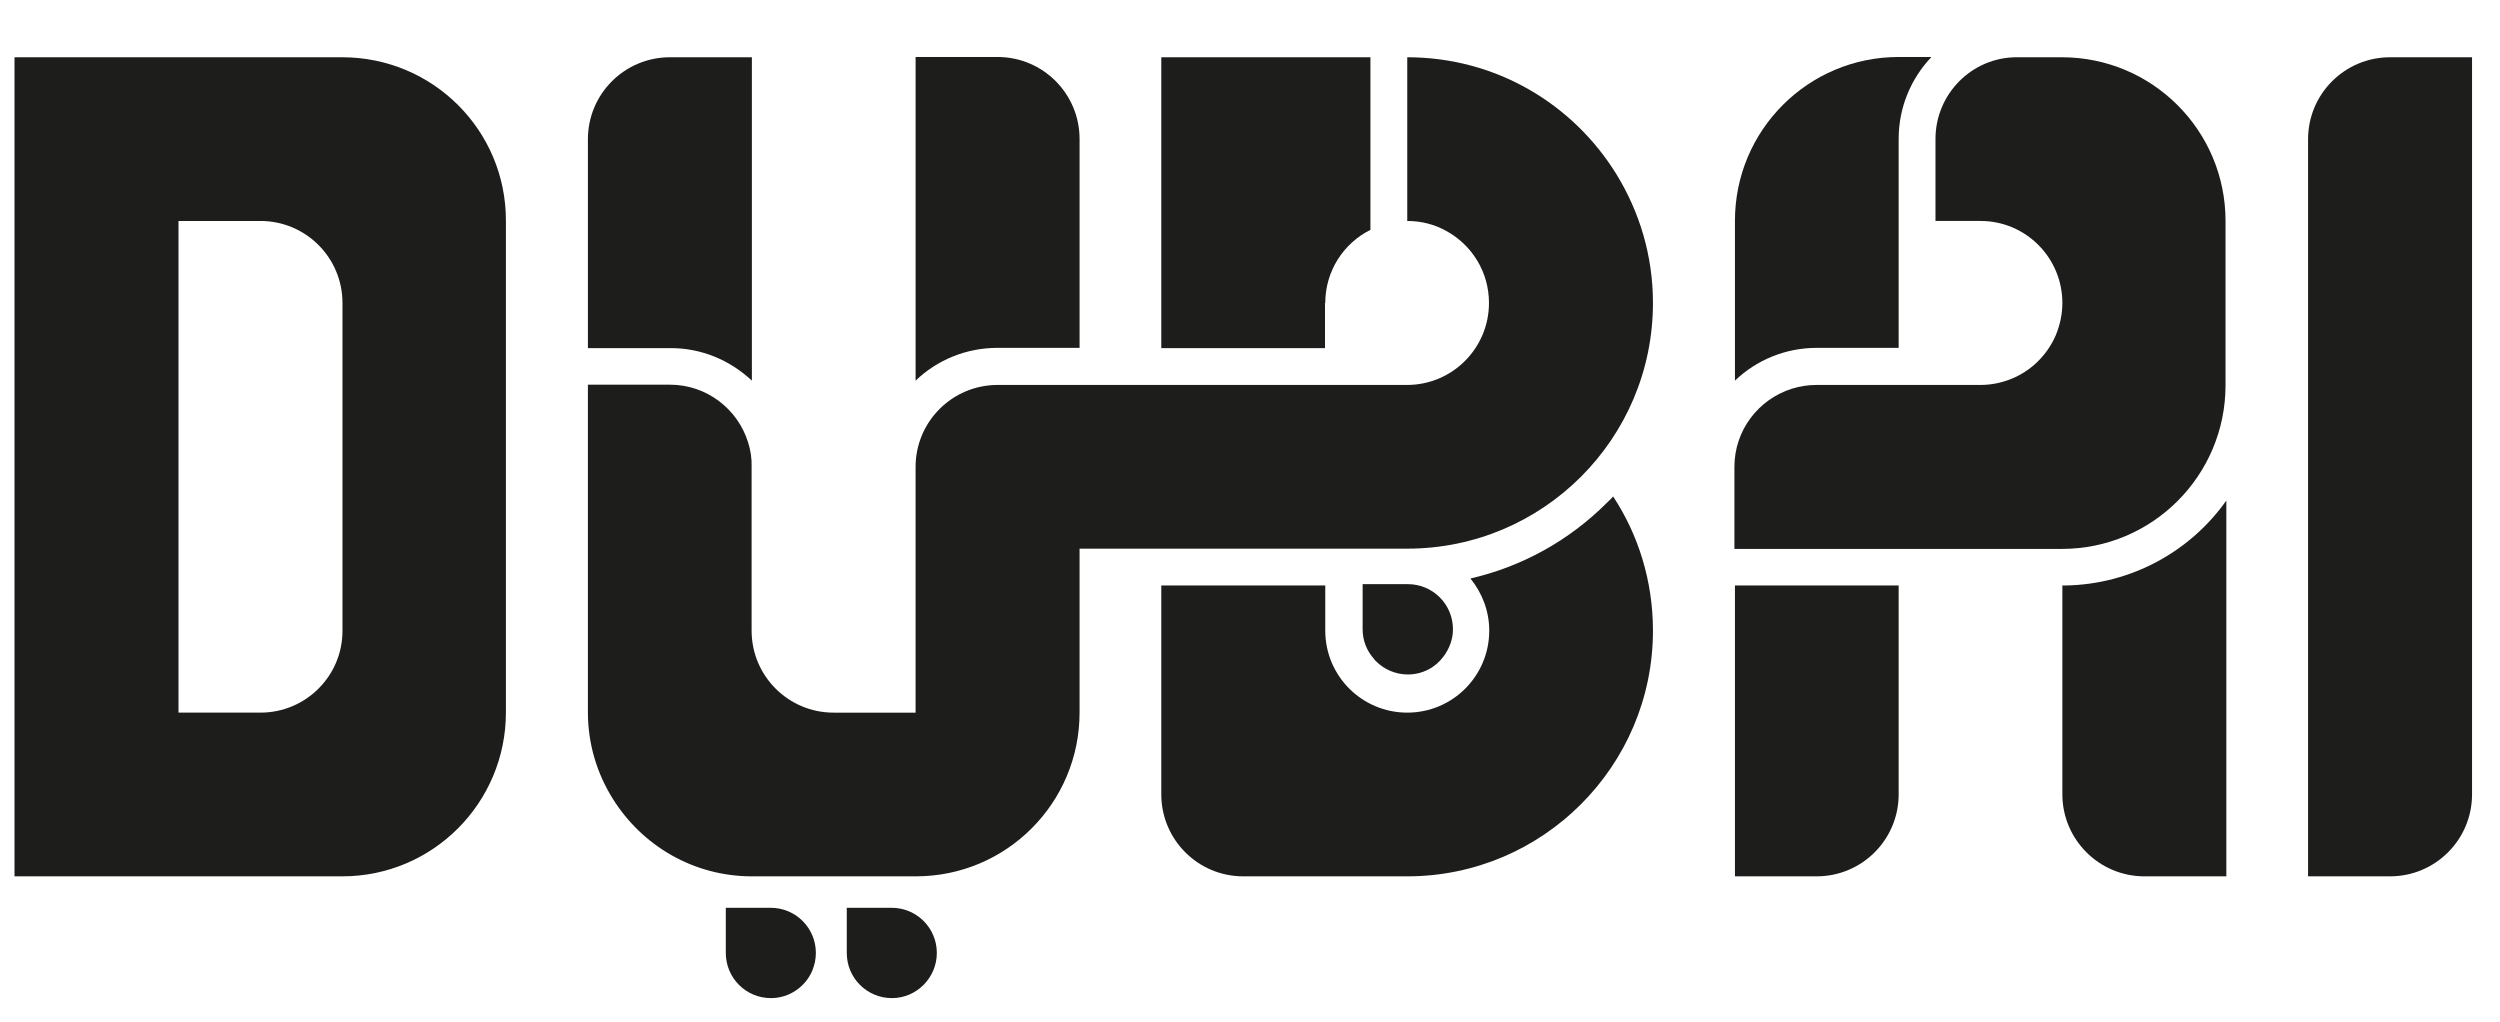 <?xml version="1.0" encoding="utf-8"?>
<!-- Generator: Adobe Illustrator 24.0.2, SVG Export Plug-In . SVG Version: 6.00 Build 0)  -->
<svg version="1.1" id="Слой_1" xmlns="http://www.w3.org/2000/svg" xmlns:xlink="http://www.w3.org/1999/xlink" x="0px" y="0px"
	 viewBox="0 0 93 38" style="enable-background:new 0 0 93 38;" xml:space="preserve">
<style type="text/css">
	.st0_logo{fill:#1D1D1B;}
</style>
<g>
	<g>
		<path class="st0_logo" d="M12.73,2.13H0.54v0h0V26.5v6.1h9.14c0,0,0,0,0,0h3.05c3.37,0,6.09-2.73,6.09-6.1v-6.09V8.22
			C18.83,4.85,16.1,2.13,12.73,2.13z M6.64,8.22h3.05c1.68,0,3.05,1.36,3.05,3.05v9.14v3.06c0,1.68-1.37,3.04-3.05,3.04H6.64V8.22z"
			/>
		<path class="st0_logo" d="M88.91,2.13c-1.68,0-3.05,1.36-3.05,3.05V32.6h3.05c1.68,0,3.05-1.36,3.05-3.05V2.13H88.91z"/>
		<path class="st0_logo" d="M61.49,23.46c0-1.84-0.54-3.56-1.48-4.99c-0.08,0.08-0.15,0.16-0.23,0.23c-1.42,1.42-3.17,2.38-5.08,2.82
			c0.43,0.53,0.7,1.2,0.7,1.94c0,1.68-1.36,3.05-3.05,3.05c-1.68,0-3.05-1.36-3.05-3.05v-1.68H43.2v7.77c0,1.68,1.36,3.05,3.05,3.05
			h6.1C57.39,32.6,61.49,28.5,61.49,23.46z"/>
		<path class="st0_logo" d="M49.3,11.27c0-1.19,0.68-2.22,1.68-2.72V2.13H43.2v10.82h6.09V11.27z"/>
		<path class="st0_logo" d="M27.97,14.16V2.13h-3.05c-1.68,0-3.05,1.36-3.05,3.05v7.77h3.05C26.1,12.94,27.17,13.41,27.97,14.16z"/>
		<path class="st0_logo" d="M40.16,12.94V5.17c0-1.68-1.36-3.05-3.05-3.05h-3.05v12.04c0.79-0.76,1.87-1.22,3.05-1.22H40.16z"/>
		<path class="st0_logo" d="M67.58,32.6c1.68,0,3.05-1.36,3.05-3.05v-7.77h-6.09V32.6H67.58z"/>
		<path class="st0_logo" d="M70.63,12.94V9.59h0V5.17c0-1.18,0.46-2.25,1.22-3.05h-1.22c-3.37,0-6.09,2.73-6.09,6.09v5.95
			c0.79-0.76,1.87-1.22,3.05-1.22L70.63,12.94z"/>
		<path class="st0_logo" d="M79.77,32.6h3.05V18.62c-1.33,1.88-3.52,3.12-5.99,3.16v0h-0.11v7.77C76.72,31.23,78.09,32.6,79.77,32.6z"/>
		<path class="st0_logo" d="M27.83,16.46c-0.38-1.24-1.54-2.15-2.91-2.15h-3.05V26.5c0,1.18,0.34,2.28,0.93,3.22
			c1.08,1.73,2.99,2.88,5.17,2.88h3.05h0.61h2.44c3.37,0,6.09-2.73,6.09-6.09v-0.59v-5.51v0h12.19c5.05,0,9.14-4.09,9.14-9.14
			c0-1.76-0.5-3.39-1.36-4.79c-1.61-2.61-4.48-4.35-7.78-4.35v6.09c0.53,0,1.02,0.13,1.45,0.37c0.95,0.52,1.59,1.52,1.59,2.68
			c0,1.68-1.36,3.05-3.05,3.05h-9.75c0,0,0,0,0,0h-5.48c-1.68,0-3.05,1.36-3.05,3.05v9.14h-3.05c-1.68,0-3.05-1.36-3.05-3.05v-6.1
			C27.97,17.05,27.92,16.74,27.83,16.46z"/>
		<path class="st0_logo" d="M50.69,21.73L50.69,21.73L50.69,21.73l0,1.68c0,0.43,0.16,0.81,0.43,1.11c0.02,0.03,0.04,0.06,0.07,0.08
			c0.3,0.3,0.72,0.49,1.18,0.49c0.55,0,1.03-0.26,1.33-0.67c0.21-0.28,0.35-0.63,0.35-1.01c0-0.93-0.75-1.68-1.68-1.68H50.69z"/>
		<path class="st0_logo" d="M34.85,35.45c0-0.93-0.75-1.68-1.68-1.68H31.5v1.68c0,0.93,0.75,1.68,1.68,1.68
			C34.1,37.13,34.85,36.37,34.85,35.45z"/>
		<path class="st0_logo" d="M30.22,36.1c0.08-0.2,0.13-0.42,0.13-0.65c0-0.93-0.75-1.68-1.68-1.68H27v0h0v1.68
			c0,0.93,0.75,1.68,1.68,1.68C29.37,37.13,29.97,36.7,30.22,36.1z"/>
		<path class="st0_logo" d="M76.72,11.27c0,0.42-0.09,0.82-0.24,1.19c-0.33,0.77-0.96,1.38-1.75,1.67c-0.33,0.12-0.68,0.19-1.06,0.19
			l-1.31,0l-2.88,0l-1.91,0c-0.32,0-0.62,0.05-0.91,0.14c-1.24,0.39-2.14,1.54-2.14,2.91v3.05h9.14c0,0,0,0,0,0h3.04
			c3.37,0,6.09-2.73,6.09-6.09V8.22c0-3.37-2.73-6.09-6.09-6.09h-1.68C73.36,2.13,72,3.49,72,5.17v3.05l1.68,0
			C75.36,8.22,76.72,9.59,76.72,11.27z"/>
	</g>
</g>
</svg>

